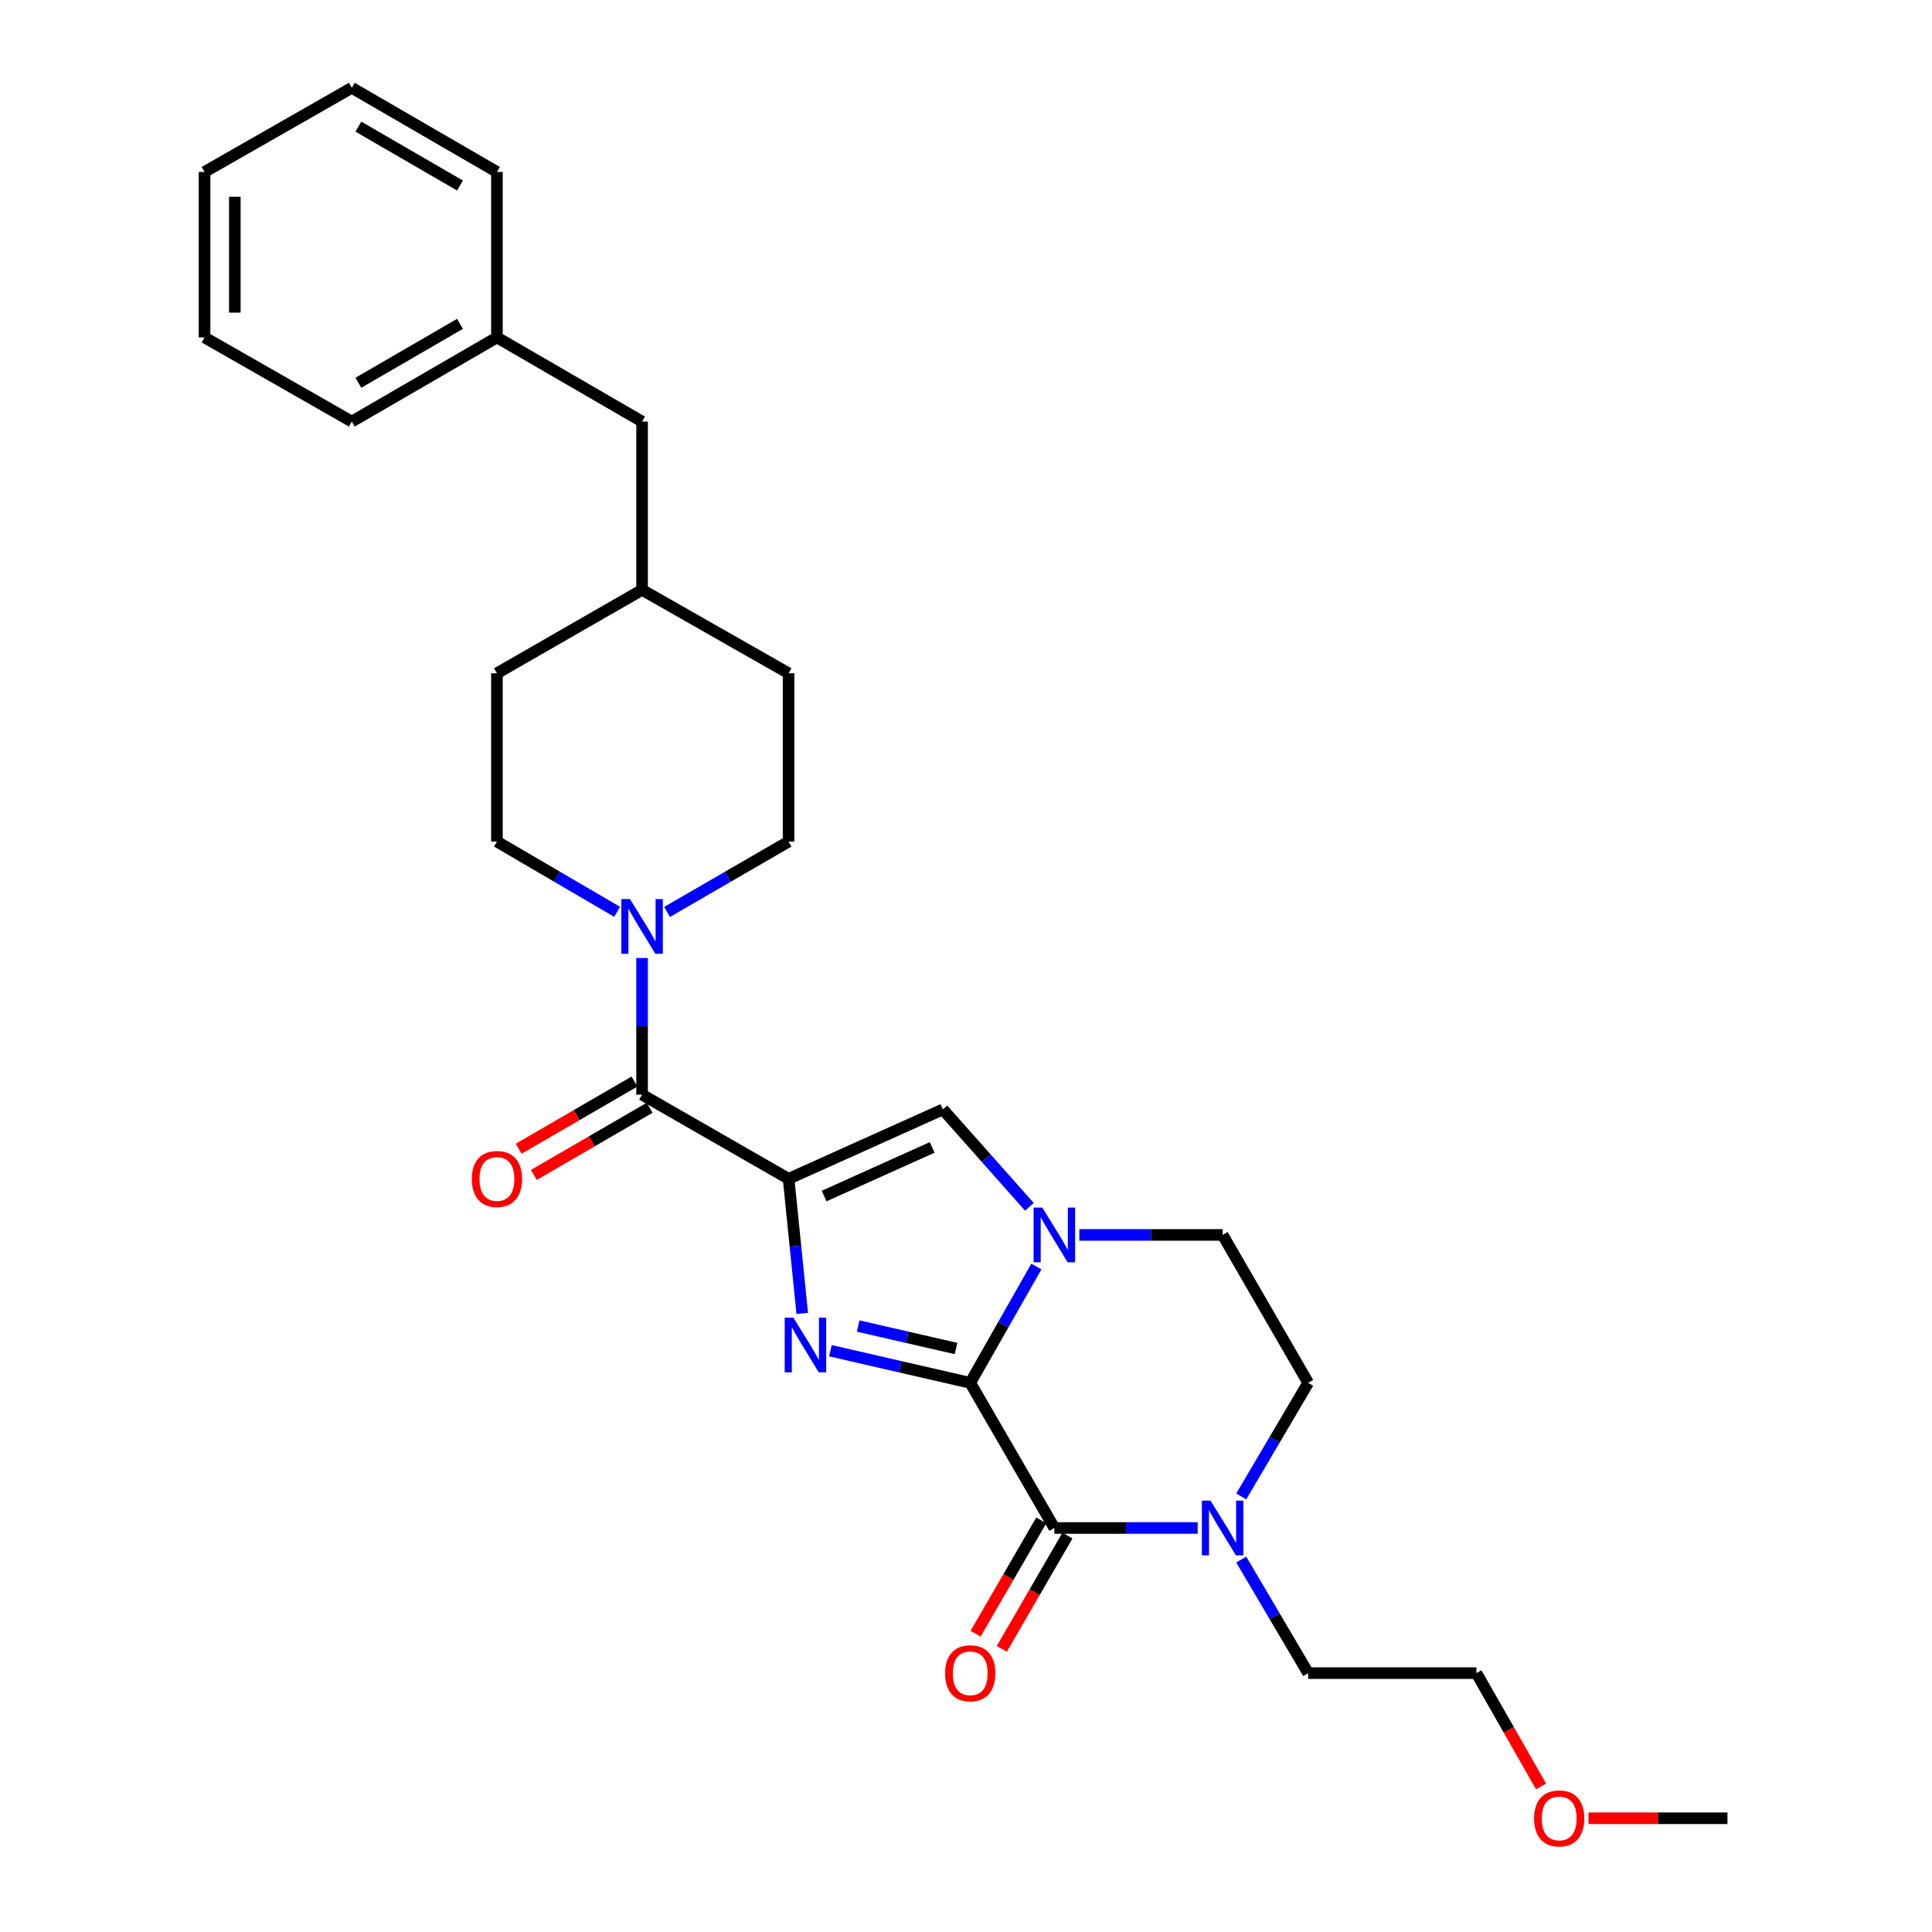 <?xml version='1.0' encoding='iso-8859-1'?>
<svg version='1.1' baseProfile='full'
              xmlns='http://www.w3.org/2000/svg'
                      xmlns:rdkit='http://www.rdkit.org/xml'
                      xmlns:xlink='http://www.w3.org/1999/xlink'
                  xml:space='preserve'
width='1000px' height='1000px' viewBox='0 0 1000 1000'>
<!-- END OF HEADER -->
<rect style='opacity:1.0;fill:#FFFFFF;stroke:none' width='1000' height='1000' x='0' y='0'> </rect>
<path class='bond-1' d='M 408.175,610.152 L 411.71,644.995' style='fill:none;fill-rule:evenodd;stroke:#000000;stroke-width:6px;stroke-linecap:butt;stroke-linejoin:miter;stroke-opacity:1' />
<path class='bond-1' d='M 411.71,644.995 L 415.245,679.839' style='fill:none;fill-rule:evenodd;stroke:#0000FF;stroke-width:6px;stroke-linecap:butt;stroke-linejoin:miter;stroke-opacity:1' />
<path class='bond-4' d='M 408.175,610.152 L 332.338,566.595' style='fill:none;fill-rule:evenodd;stroke:#000000;stroke-width:6px;stroke-linecap:butt;stroke-linejoin:miter;stroke-opacity:1' />
<path class='bond-5' d='M 408.175,610.152 L 488.035,574.223' style='fill:none;fill-rule:evenodd;stroke:#000000;stroke-width:6px;stroke-linecap:butt;stroke-linejoin:miter;stroke-opacity:1' />
<path class='bond-5' d='M 426.585,619.057 L 482.487,593.907' style='fill:none;fill-rule:evenodd;stroke:#000000;stroke-width:6px;stroke-linecap:butt;stroke-linejoin:miter;stroke-opacity:1' />
<path class='bond-0' d='M 502.186,715.761 L 466.007,707.446' style='fill:none;fill-rule:evenodd;stroke:#000000;stroke-width:6px;stroke-linecap:butt;stroke-linejoin:miter;stroke-opacity:1' />
<path class='bond-0' d='M 466.007,707.446 L 429.828,699.131' style='fill:none;fill-rule:evenodd;stroke:#0000FF;stroke-width:6px;stroke-linecap:butt;stroke-linejoin:miter;stroke-opacity:1' />
<path class='bond-0' d='M 494.843,697.991 L 469.518,692.17' style='fill:none;fill-rule:evenodd;stroke:#000000;stroke-width:6px;stroke-linecap:butt;stroke-linejoin:miter;stroke-opacity:1' />
<path class='bond-0' d='M 469.518,692.17 L 444.193,686.35' style='fill:none;fill-rule:evenodd;stroke:#0000FF;stroke-width:6px;stroke-linecap:butt;stroke-linejoin:miter;stroke-opacity:1' />
<path class='bond-3' d='M 502.186,715.761 L 545.734,790.884' style='fill:none;fill-rule:evenodd;stroke:#000000;stroke-width:6px;stroke-linecap:butt;stroke-linejoin:miter;stroke-opacity:1' />
<path class='bond-28' d='M 502.186,715.761 L 519.307,685.658' style='fill:none;fill-rule:evenodd;stroke:#000000;stroke-width:6px;stroke-linecap:butt;stroke-linejoin:miter;stroke-opacity:1' />
<path class='bond-28' d='M 519.307,685.658 L 536.428,655.555' style='fill:none;fill-rule:evenodd;stroke:#0000FF;stroke-width:6px;stroke-linecap:butt;stroke-linejoin:miter;stroke-opacity:1' />
<path class='bond-2' d='M 532.822,624.653 L 510.428,599.438' style='fill:none;fill-rule:evenodd;stroke:#0000FF;stroke-width:6px;stroke-linecap:butt;stroke-linejoin:miter;stroke-opacity:1' />
<path class='bond-2' d='M 510.428,599.438 L 488.035,574.223' style='fill:none;fill-rule:evenodd;stroke:#000000;stroke-width:6px;stroke-linecap:butt;stroke-linejoin:miter;stroke-opacity:1' />
<path class='bond-8' d='M 558.651,639.193 L 595.741,639.193' style='fill:none;fill-rule:evenodd;stroke:#0000FF;stroke-width:6px;stroke-linecap:butt;stroke-linejoin:miter;stroke-opacity:1' />
<path class='bond-8' d='M 595.741,639.193 L 632.83,639.193' style='fill:none;fill-rule:evenodd;stroke:#000000;stroke-width:6px;stroke-linecap:butt;stroke-linejoin:miter;stroke-opacity:1' />
<path class='bond-7' d='M 545.734,790.884 L 582.823,790.884' style='fill:none;fill-rule:evenodd;stroke:#000000;stroke-width:6px;stroke-linecap:butt;stroke-linejoin:miter;stroke-opacity:1' />
<path class='bond-7' d='M 582.823,790.884 L 619.913,790.884' style='fill:none;fill-rule:evenodd;stroke:#0000FF;stroke-width:6px;stroke-linecap:butt;stroke-linejoin:miter;stroke-opacity:1' />
<path class='bond-9' d='M 538.954,786.954 L 521.959,816.27' style='fill:none;fill-rule:evenodd;stroke:#000000;stroke-width:6px;stroke-linecap:butt;stroke-linejoin:miter;stroke-opacity:1' />
<path class='bond-9' d='M 521.959,816.27 L 504.965,845.586' style='fill:none;fill-rule:evenodd;stroke:#FF0000;stroke-width:6px;stroke-linecap:butt;stroke-linejoin:miter;stroke-opacity:1' />
<path class='bond-9' d='M 552.514,794.815 L 535.52,824.131' style='fill:none;fill-rule:evenodd;stroke:#000000;stroke-width:6px;stroke-linecap:butt;stroke-linejoin:miter;stroke-opacity:1' />
<path class='bond-9' d='M 535.52,824.131 L 518.526,853.447' style='fill:none;fill-rule:evenodd;stroke:#FF0000;stroke-width:6px;stroke-linecap:butt;stroke-linejoin:miter;stroke-opacity:1' />
<path class='bond-6' d='M 332.338,566.595 L 332.338,531.22' style='fill:none;fill-rule:evenodd;stroke:#000000;stroke-width:6px;stroke-linecap:butt;stroke-linejoin:miter;stroke-opacity:1' />
<path class='bond-6' d='M 332.338,531.22 L 332.338,495.845' style='fill:none;fill-rule:evenodd;stroke:#0000FF;stroke-width:6px;stroke-linecap:butt;stroke-linejoin:miter;stroke-opacity:1' />
<path class='bond-10' d='M 328.407,559.815 L 298.431,577.196' style='fill:none;fill-rule:evenodd;stroke:#000000;stroke-width:6px;stroke-linecap:butt;stroke-linejoin:miter;stroke-opacity:1' />
<path class='bond-10' d='M 298.431,577.196 L 268.455,594.576' style='fill:none;fill-rule:evenodd;stroke:#FF0000;stroke-width:6px;stroke-linecap:butt;stroke-linejoin:miter;stroke-opacity:1' />
<path class='bond-10' d='M 336.269,573.375 L 306.293,590.756' style='fill:none;fill-rule:evenodd;stroke:#000000;stroke-width:6px;stroke-linecap:butt;stroke-linejoin:miter;stroke-opacity:1' />
<path class='bond-10' d='M 306.293,590.756 L 276.317,608.136' style='fill:none;fill-rule:evenodd;stroke:#FF0000;stroke-width:6px;stroke-linecap:butt;stroke-linejoin:miter;stroke-opacity:1' />
<path class='bond-12' d='M 345.269,472.02 L 376.722,453.807' style='fill:none;fill-rule:evenodd;stroke:#0000FF;stroke-width:6px;stroke-linecap:butt;stroke-linejoin:miter;stroke-opacity:1' />
<path class='bond-12' d='M 376.722,453.807 L 408.175,435.594' style='fill:none;fill-rule:evenodd;stroke:#000000;stroke-width:6px;stroke-linecap:butt;stroke-linejoin:miter;stroke-opacity:1' />
<path class='bond-13' d='M 319.423,471.958 L 288.319,453.776' style='fill:none;fill-rule:evenodd;stroke:#0000FF;stroke-width:6px;stroke-linecap:butt;stroke-linejoin:miter;stroke-opacity:1' />
<path class='bond-13' d='M 288.319,453.776 L 257.215,435.594' style='fill:none;fill-rule:evenodd;stroke:#000000;stroke-width:6px;stroke-linecap:butt;stroke-linejoin:miter;stroke-opacity:1' />
<path class='bond-18' d='M 642.461,807.224 L 659.786,836.616' style='fill:none;fill-rule:evenodd;stroke:#0000FF;stroke-width:6px;stroke-linecap:butt;stroke-linejoin:miter;stroke-opacity:1' />
<path class='bond-18' d='M 659.786,836.616 L 677.11,866.007' style='fill:none;fill-rule:evenodd;stroke:#000000;stroke-width:6px;stroke-linecap:butt;stroke-linejoin:miter;stroke-opacity:1' />
<path class='bond-29' d='M 642.461,774.544 L 659.786,745.153' style='fill:none;fill-rule:evenodd;stroke:#0000FF;stroke-width:6px;stroke-linecap:butt;stroke-linejoin:miter;stroke-opacity:1' />
<path class='bond-29' d='M 659.786,745.153 L 677.11,715.761' style='fill:none;fill-rule:evenodd;stroke:#000000;stroke-width:6px;stroke-linecap:butt;stroke-linejoin:miter;stroke-opacity:1' />
<path class='bond-11' d='M 632.83,639.193 L 677.11,715.761' style='fill:none;fill-rule:evenodd;stroke:#000000;stroke-width:6px;stroke-linecap:butt;stroke-linejoin:miter;stroke-opacity:1' />
<path class='bond-15' d='M 408.175,435.594 L 408.175,348.489' style='fill:none;fill-rule:evenodd;stroke:#000000;stroke-width:6px;stroke-linecap:butt;stroke-linejoin:miter;stroke-opacity:1' />
<path class='bond-16' d='M 257.215,435.594 L 257.215,348.489' style='fill:none;fill-rule:evenodd;stroke:#000000;stroke-width:6px;stroke-linecap:butt;stroke-linejoin:miter;stroke-opacity:1' />
<path class='bond-14' d='M 332.338,218.21 L 332.338,305.315' style='fill:none;fill-rule:evenodd;stroke:#000000;stroke-width:6px;stroke-linecap:butt;stroke-linejoin:miter;stroke-opacity:1' />
<path class='bond-19' d='M 332.338,218.21 L 257.215,174.653' style='fill:none;fill-rule:evenodd;stroke:#000000;stroke-width:6px;stroke-linecap:butt;stroke-linejoin:miter;stroke-opacity:1' />
<path class='bond-30' d='M 408.175,348.489 L 332.338,305.315' style='fill:none;fill-rule:evenodd;stroke:#000000;stroke-width:6px;stroke-linecap:butt;stroke-linejoin:miter;stroke-opacity:1' />
<path class='bond-17' d='M 257.215,348.489 L 332.338,305.315' style='fill:none;fill-rule:evenodd;stroke:#000000;stroke-width:6px;stroke-linecap:butt;stroke-linejoin:miter;stroke-opacity:1' />
<path class='bond-21' d='M 677.11,866.007 L 764.197,866.007' style='fill:none;fill-rule:evenodd;stroke:#000000;stroke-width:6px;stroke-linecap:butt;stroke-linejoin:miter;stroke-opacity:1' />
<path class='bond-22' d='M 257.215,174.653 L 182.093,218.21' style='fill:none;fill-rule:evenodd;stroke:#000000;stroke-width:6px;stroke-linecap:butt;stroke-linejoin:miter;stroke-opacity:1' />
<path class='bond-22' d='M 238.085,167.627 L 185.499,198.117' style='fill:none;fill-rule:evenodd;stroke:#000000;stroke-width:6px;stroke-linecap:butt;stroke-linejoin:miter;stroke-opacity:1' />
<path class='bond-23' d='M 257.215,174.653 L 257.215,89.003' style='fill:none;fill-rule:evenodd;stroke:#000000;stroke-width:6px;stroke-linecap:butt;stroke-linejoin:miter;stroke-opacity:1' />
<path class='bond-20' d='M 797.64,924.648 L 780.919,895.328' style='fill:none;fill-rule:evenodd;stroke:#FF0000;stroke-width:6px;stroke-linecap:butt;stroke-linejoin:miter;stroke-opacity:1' />
<path class='bond-20' d='M 780.919,895.328 L 764.197,866.007' style='fill:none;fill-rule:evenodd;stroke:#000000;stroke-width:6px;stroke-linecap:butt;stroke-linejoin:miter;stroke-opacity:1' />
<path class='bond-24' d='M 822.217,941.13 L 858.172,941.13' style='fill:none;fill-rule:evenodd;stroke:#FF0000;stroke-width:6px;stroke-linecap:butt;stroke-linejoin:miter;stroke-opacity:1' />
<path class='bond-24' d='M 858.172,941.13 L 894.128,941.13' style='fill:none;fill-rule:evenodd;stroke:#000000;stroke-width:6px;stroke-linecap:butt;stroke-linejoin:miter;stroke-opacity:1' />
<path class='bond-26' d='M 182.093,218.21 L 105.872,174.653' style='fill:none;fill-rule:evenodd;stroke:#000000;stroke-width:6px;stroke-linecap:butt;stroke-linejoin:miter;stroke-opacity:1' />
<path class='bond-25' d='M 257.215,89.003 L 182.093,45.455' style='fill:none;fill-rule:evenodd;stroke:#000000;stroke-width:6px;stroke-linecap:butt;stroke-linejoin:miter;stroke-opacity:1' />
<path class='bond-25' d='M 238.086,96.031 L 185.5,65.547' style='fill:none;fill-rule:evenodd;stroke:#000000;stroke-width:6px;stroke-linecap:butt;stroke-linejoin:miter;stroke-opacity:1' />
<path class='bond-27' d='M 182.093,45.455 L 105.872,89.003' style='fill:none;fill-rule:evenodd;stroke:#000000;stroke-width:6px;stroke-linecap:butt;stroke-linejoin:miter;stroke-opacity:1' />
<path class='bond-31' d='M 105.872,174.653 L 105.872,89.003' style='fill:none;fill-rule:evenodd;stroke:#000000;stroke-width:6px;stroke-linecap:butt;stroke-linejoin:miter;stroke-opacity:1' />
<path class='bond-31' d='M 121.547,161.806 L 121.547,101.85' style='fill:none;fill-rule:evenodd;stroke:#000000;stroke-width:6px;stroke-linecap:butt;stroke-linejoin:miter;stroke-opacity:1' />
<path  class='atom-2' d='M 410.641 682
L 419.921 697
Q 420.841 698.48, 422.321 701.16
Q 423.801 703.84, 423.881 704
L 423.881 682
L 427.641 682
L 427.641 710.32
L 423.761 710.32
L 413.801 693.92
Q 412.641 692, 411.401 689.8
Q 410.201 687.6, 409.841 686.92
L 409.841 710.32
L 406.161 710.32
L 406.161 682
L 410.641 682
' fill='#0000FF'/>
<path  class='atom-3' d='M 539.474 625.033
L 548.754 640.033
Q 549.674 641.513, 551.154 644.193
Q 552.634 646.873, 552.714 647.033
L 552.714 625.033
L 556.474 625.033
L 556.474 653.353
L 552.594 653.353
L 542.634 636.953
Q 541.474 635.033, 540.234 632.833
Q 539.034 630.633, 538.674 629.953
L 538.674 653.353
L 534.994 653.353
L 534.994 625.033
L 539.474 625.033
' fill='#0000FF'/>
<path  class='atom-7' d='M 326.078 465.348
L 335.358 480.348
Q 336.278 481.828, 337.758 484.508
Q 339.238 487.188, 339.318 487.348
L 339.318 465.348
L 343.078 465.348
L 343.078 493.668
L 339.198 493.668
L 329.238 477.268
Q 328.078 475.348, 326.838 473.148
Q 325.638 470.948, 325.278 470.268
L 325.278 493.668
L 321.598 493.668
L 321.598 465.348
L 326.078 465.348
' fill='#0000FF'/>
<path  class='atom-8' d='M 626.57 776.724
L 635.85 791.724
Q 636.77 793.204, 638.25 795.884
Q 639.73 798.564, 639.81 798.724
L 639.81 776.724
L 643.57 776.724
L 643.57 805.044
L 639.69 805.044
L 629.73 788.644
Q 628.57 786.724, 627.33 784.524
Q 626.13 782.324, 625.77 781.644
L 625.77 805.044
L 622.09 805.044
L 622.09 776.724
L 626.57 776.724
' fill='#0000FF'/>
<path  class='atom-10' d='M 489.186 866.087
Q 489.186 859.287, 492.546 855.487
Q 495.906 851.687, 502.186 851.687
Q 508.466 851.687, 511.826 855.487
Q 515.186 859.287, 515.186 866.087
Q 515.186 872.967, 511.786 876.887
Q 508.386 880.767, 502.186 880.767
Q 495.946 880.767, 492.546 876.887
Q 489.186 873.007, 489.186 866.087
M 502.186 877.567
Q 506.506 877.567, 508.826 874.687
Q 511.186 871.767, 511.186 866.087
Q 511.186 860.527, 508.826 857.727
Q 506.506 854.887, 502.186 854.887
Q 497.866 854.887, 495.506 857.687
Q 493.186 860.487, 493.186 866.087
Q 493.186 871.807, 495.506 874.687
Q 497.866 877.567, 502.186 877.567
' fill='#FF0000'/>
<path  class='atom-11' d='M 244.215 610.232
Q 244.215 603.432, 247.575 599.632
Q 250.935 595.832, 257.215 595.832
Q 263.495 595.832, 266.855 599.632
Q 270.215 603.432, 270.215 610.232
Q 270.215 617.112, 266.815 621.032
Q 263.415 624.912, 257.215 624.912
Q 250.975 624.912, 247.575 621.032
Q 244.215 617.152, 244.215 610.232
M 257.215 621.712
Q 261.535 621.712, 263.855 618.832
Q 266.215 615.912, 266.215 610.232
Q 266.215 604.672, 263.855 601.872
Q 261.535 599.032, 257.215 599.032
Q 252.895 599.032, 250.535 601.832
Q 248.215 604.632, 248.215 610.232
Q 248.215 615.952, 250.535 618.832
Q 252.895 621.712, 257.215 621.712
' fill='#FF0000'/>
<path  class='atom-21' d='M 794.04 941.21
Q 794.04 934.41, 797.4 930.61
Q 800.76 926.81, 807.04 926.81
Q 813.32 926.81, 816.68 930.61
Q 820.04 934.41, 820.04 941.21
Q 820.04 948.09, 816.64 952.01
Q 813.24 955.89, 807.04 955.89
Q 800.8 955.89, 797.4 952.01
Q 794.04 948.13, 794.04 941.21
M 807.04 952.69
Q 811.36 952.69, 813.68 949.81
Q 816.04 946.89, 816.04 941.21
Q 816.04 935.65, 813.68 932.85
Q 811.36 930.01, 807.04 930.01
Q 802.72 930.01, 800.36 932.81
Q 798.04 935.61, 798.04 941.21
Q 798.04 946.93, 800.36 949.81
Q 802.72 952.69, 807.04 952.69
' fill='#FF0000'/>
</svg>

